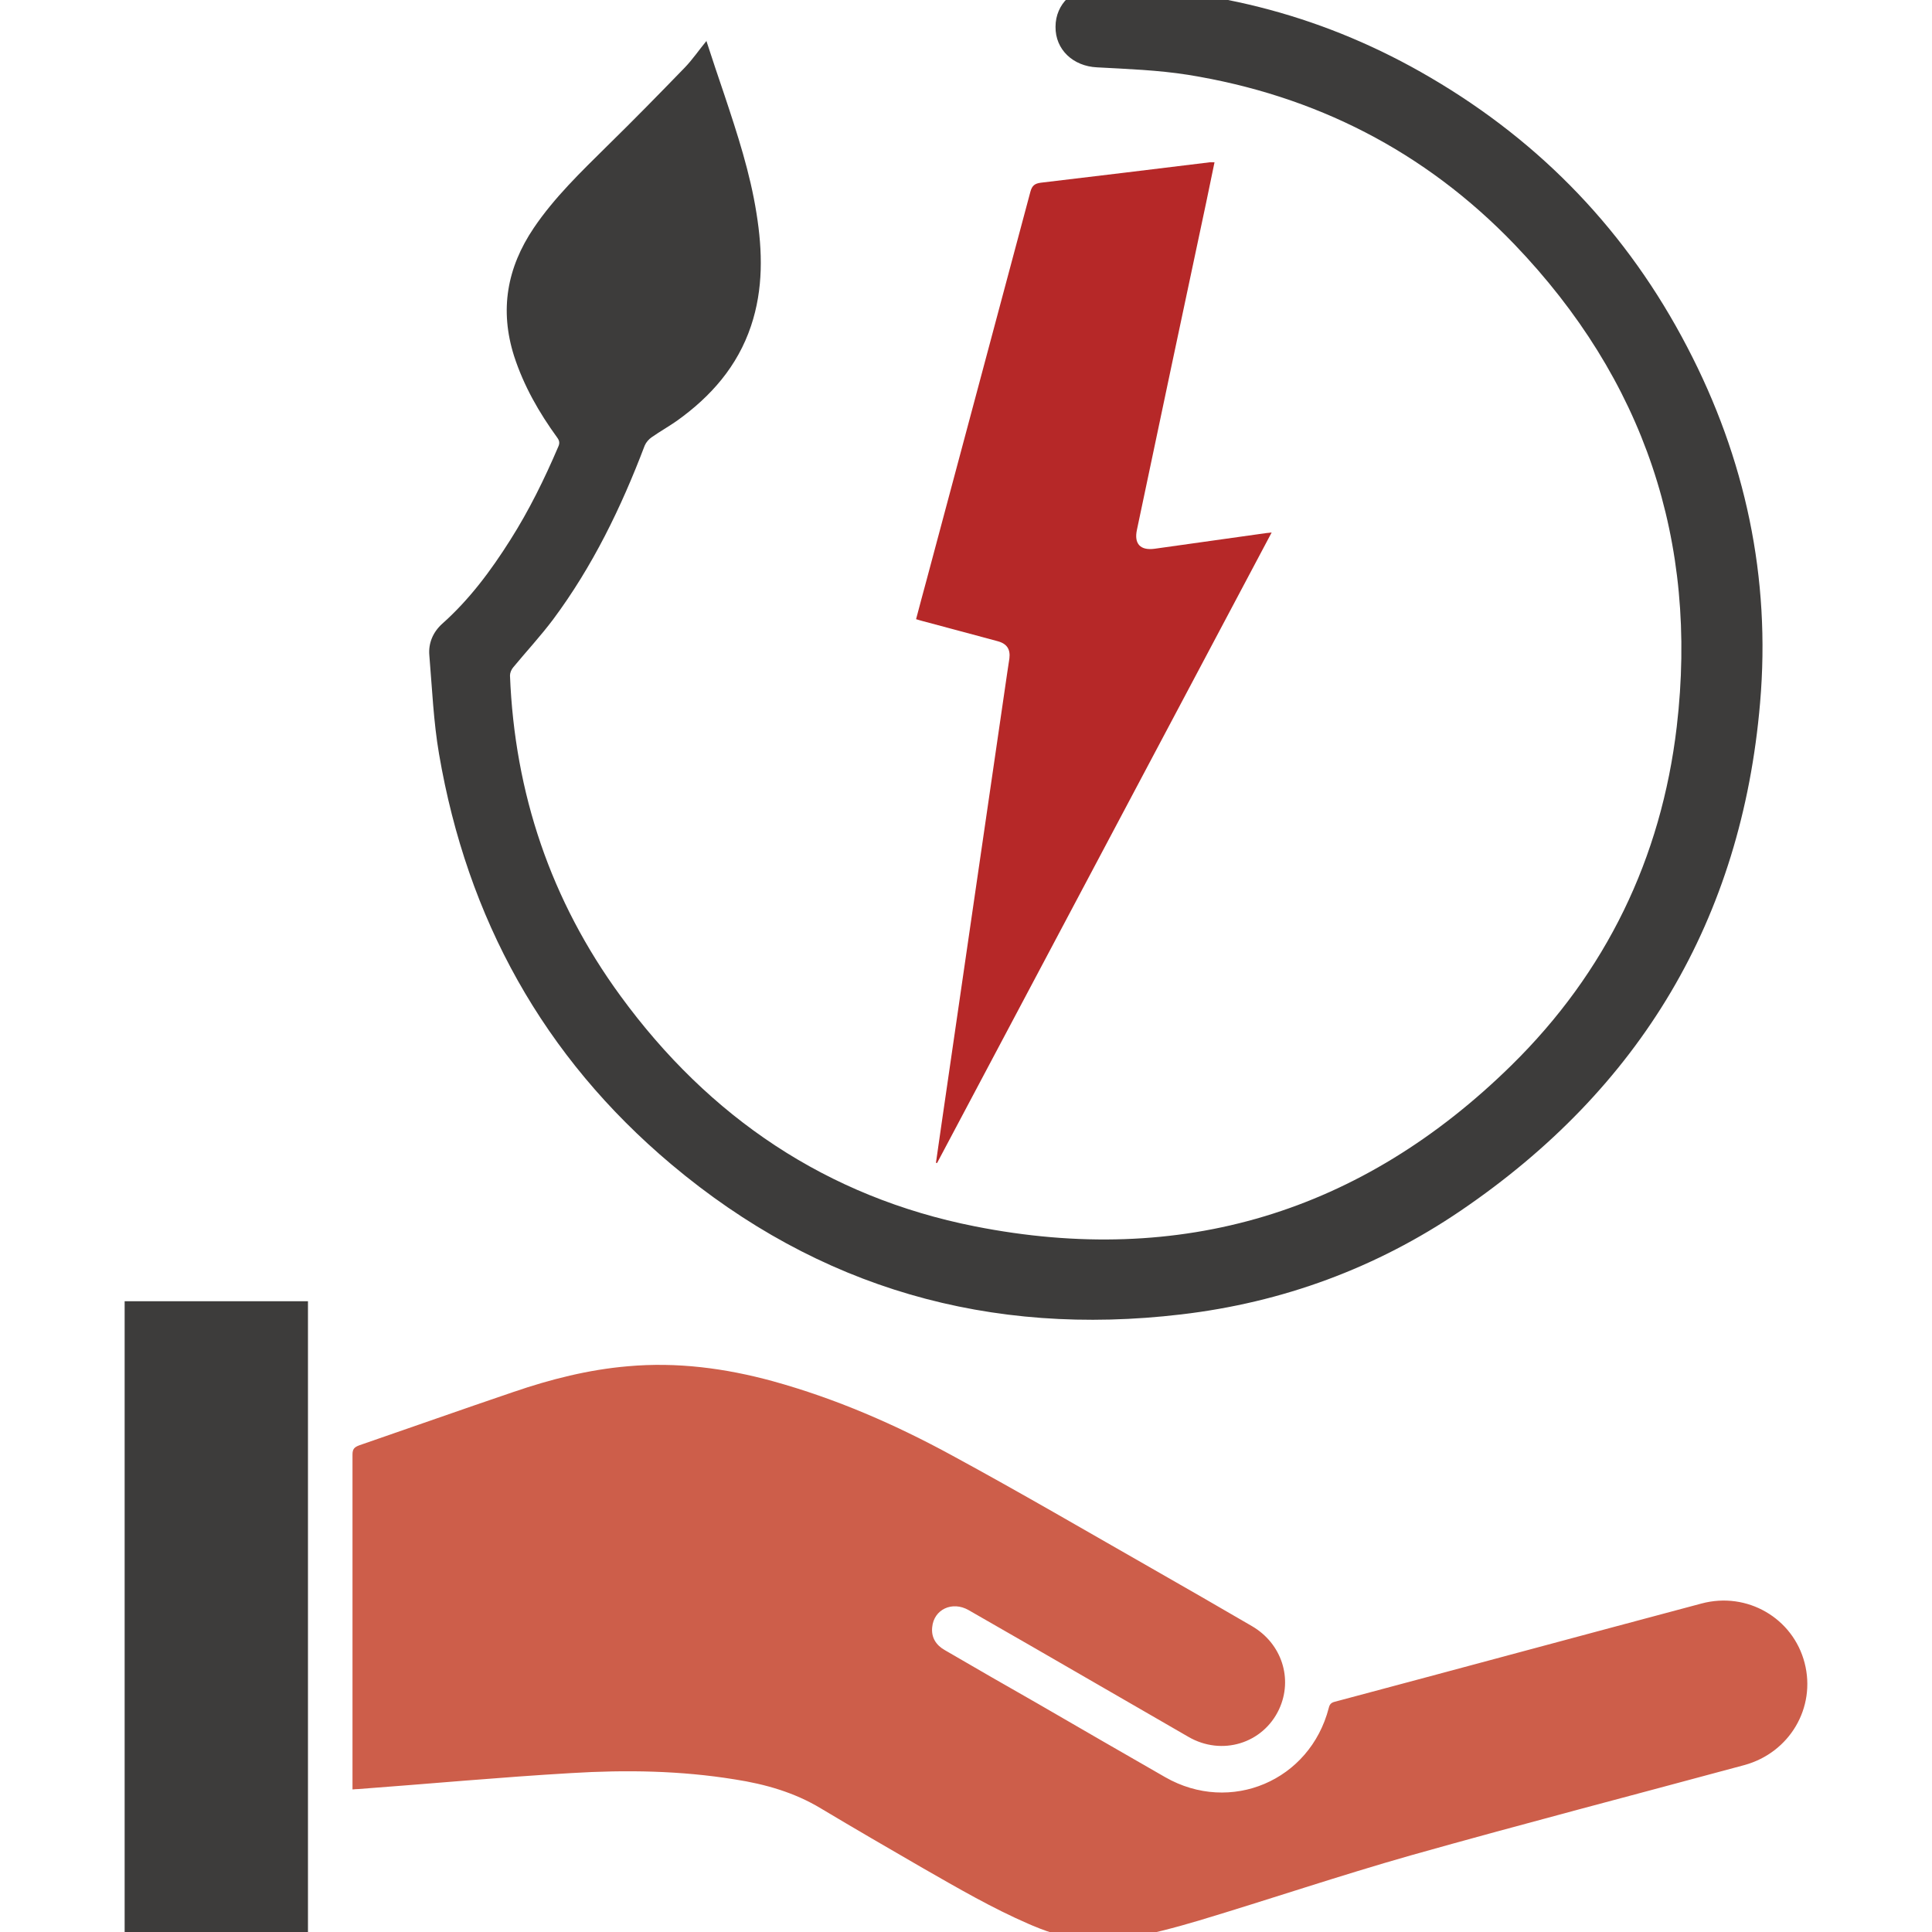 <svg width="62" height="62" viewBox="0 0 62 62" fill="none" xmlns="http://www.w3.org/2000/svg">
<g clip-path="url(#clip0_4113_81324)">
<path d="M11.312 57.423C11.312 57.334 11.312 57.272 11.312 57.21C11.312 53.7 11.312 50.191 11.312 46.681C11.312 46.504 11.366 46.442 11.534 46.38C13.182 45.813 14.831 45.228 16.479 44.669C17.667 44.262 18.89 43.952 20.148 43.845C21.726 43.703 23.277 43.907 24.801 44.324C26.822 44.882 28.736 45.715 30.571 46.717C32.725 47.886 34.852 49.127 36.979 50.341C38.051 50.953 39.114 51.565 40.178 52.185C41.135 52.743 41.499 53.878 41.047 54.852C40.533 55.952 39.212 56.359 38.14 55.739C37.165 55.18 36.199 54.613 35.224 54.055C33.841 53.257 32.468 52.46 31.085 51.671C30.562 51.37 29.968 51.644 29.915 52.22C29.88 52.548 30.039 52.796 30.323 52.956C31.315 53.532 32.308 54.108 33.309 54.675C34.674 55.464 36.03 56.253 37.395 57.033C39.487 58.229 42.039 57.148 42.642 54.808C42.668 54.693 42.722 54.64 42.828 54.613C46.754 53.567 50.68 52.504 54.606 51.458C56.069 51.068 57.54 51.928 57.912 53.364C58.284 54.799 57.434 56.244 55.98 56.643C52.408 57.609 48.828 58.539 45.274 59.541C42.996 60.188 40.745 60.95 38.476 61.632C37.705 61.863 36.908 62.067 36.119 62.217C35.047 62.421 34.019 62.182 33.026 61.748C31.838 61.234 30.73 60.587 29.614 59.949C28.524 59.319 27.425 58.681 26.343 58.034C25.493 57.52 24.553 57.254 23.587 57.104C21.841 56.82 20.087 56.793 18.332 56.9C16.045 57.033 13.767 57.245 11.481 57.414C11.445 57.414 11.41 57.414 11.339 57.423H11.312Z" fill="#CD5E4A"/>
<path d="M22.665 1.301C22.86 1.904 23.055 2.48 23.25 3.056C23.666 4.305 24.074 5.554 24.277 6.848C24.472 8.062 24.499 9.275 24.1 10.463C23.666 11.756 22.816 12.722 21.726 13.502C21.46 13.688 21.177 13.847 20.911 14.033C20.822 14.095 20.734 14.193 20.689 14.299C19.936 16.284 19.015 18.18 17.748 19.881C17.349 20.412 16.897 20.9 16.472 21.413C16.41 21.484 16.366 21.591 16.366 21.679C16.516 25.462 17.677 28.9 19.91 31.957C22.754 35.855 26.537 38.416 31.286 39.355C37.904 40.666 43.698 38.912 48.509 34.181C51.539 31.204 53.311 27.544 53.808 23.327C54.508 17.364 52.753 12.172 48.598 7.84C45.727 4.854 42.201 3.056 38.117 2.4C37.16 2.249 36.176 2.214 35.202 2.161C34.44 2.125 33.864 1.594 33.873 0.858C33.873 0.132 34.449 -0.426 35.202 -0.417C39.029 -0.4 42.6 0.548 45.904 2.489C49.475 4.58 52.23 7.459 54.144 11.136C56.014 14.715 56.829 18.543 56.483 22.556C55.89 29.503 52.638 34.934 46.879 38.85C44.168 40.693 41.156 41.8 37.904 42.181C31.773 42.907 26.28 41.348 21.549 37.37C17.438 33.915 14.992 29.476 14.089 24.195C13.911 23.159 13.867 22.087 13.778 21.032C13.743 20.643 13.894 20.288 14.186 20.022C15.063 19.243 15.754 18.312 16.375 17.329C16.977 16.381 17.473 15.371 17.916 14.334C17.969 14.219 17.952 14.139 17.881 14.042C17.296 13.236 16.809 12.385 16.498 11.428C16.029 9.949 16.268 8.593 17.128 7.317C17.792 6.334 18.643 5.519 19.484 4.686C20.326 3.862 21.15 3.02 21.974 2.17C22.222 1.913 22.426 1.612 22.674 1.31L22.665 1.301Z" fill="#3D3C3B"/>
<path d="M38.975 5.208C38.887 5.642 38.798 6.067 38.709 6.492C37.965 9.992 37.221 13.5 36.486 16.999C36.388 17.451 36.592 17.672 37.053 17.61C38.249 17.442 39.454 17.274 40.65 17.105C40.685 17.105 40.721 17.097 40.809 17.088C37.221 23.856 33.642 30.589 30.072 37.322C30.063 37.322 30.045 37.322 30.036 37.313C30.098 36.879 30.16 36.454 30.222 36.02C30.532 33.867 30.851 31.714 31.161 29.562C31.551 26.904 31.932 24.255 32.322 21.597C32.349 21.438 32.366 21.287 32.393 21.128C32.428 20.835 32.313 20.658 32.021 20.578C31.223 20.366 30.417 20.144 29.611 19.932C29.549 19.914 29.478 19.896 29.398 19.87C29.514 19.436 29.62 19.028 29.735 18.612C30.843 14.457 31.959 10.31 33.066 6.155C33.119 5.961 33.199 5.89 33.403 5.863C35.21 5.65 37.017 5.429 38.825 5.208C38.869 5.208 38.922 5.208 38.993 5.208H38.975Z" fill="#B62828"/>
<path d="M9.883 62.418H4V41.758H9.883V62.418Z" fill="#3D3C3B"/>
</g>
<defs>
<clipPath id="clip0_4113_81324">
<rect width="62" height="62" fill="white"/>
</clipPath>
</defs>
</svg>

